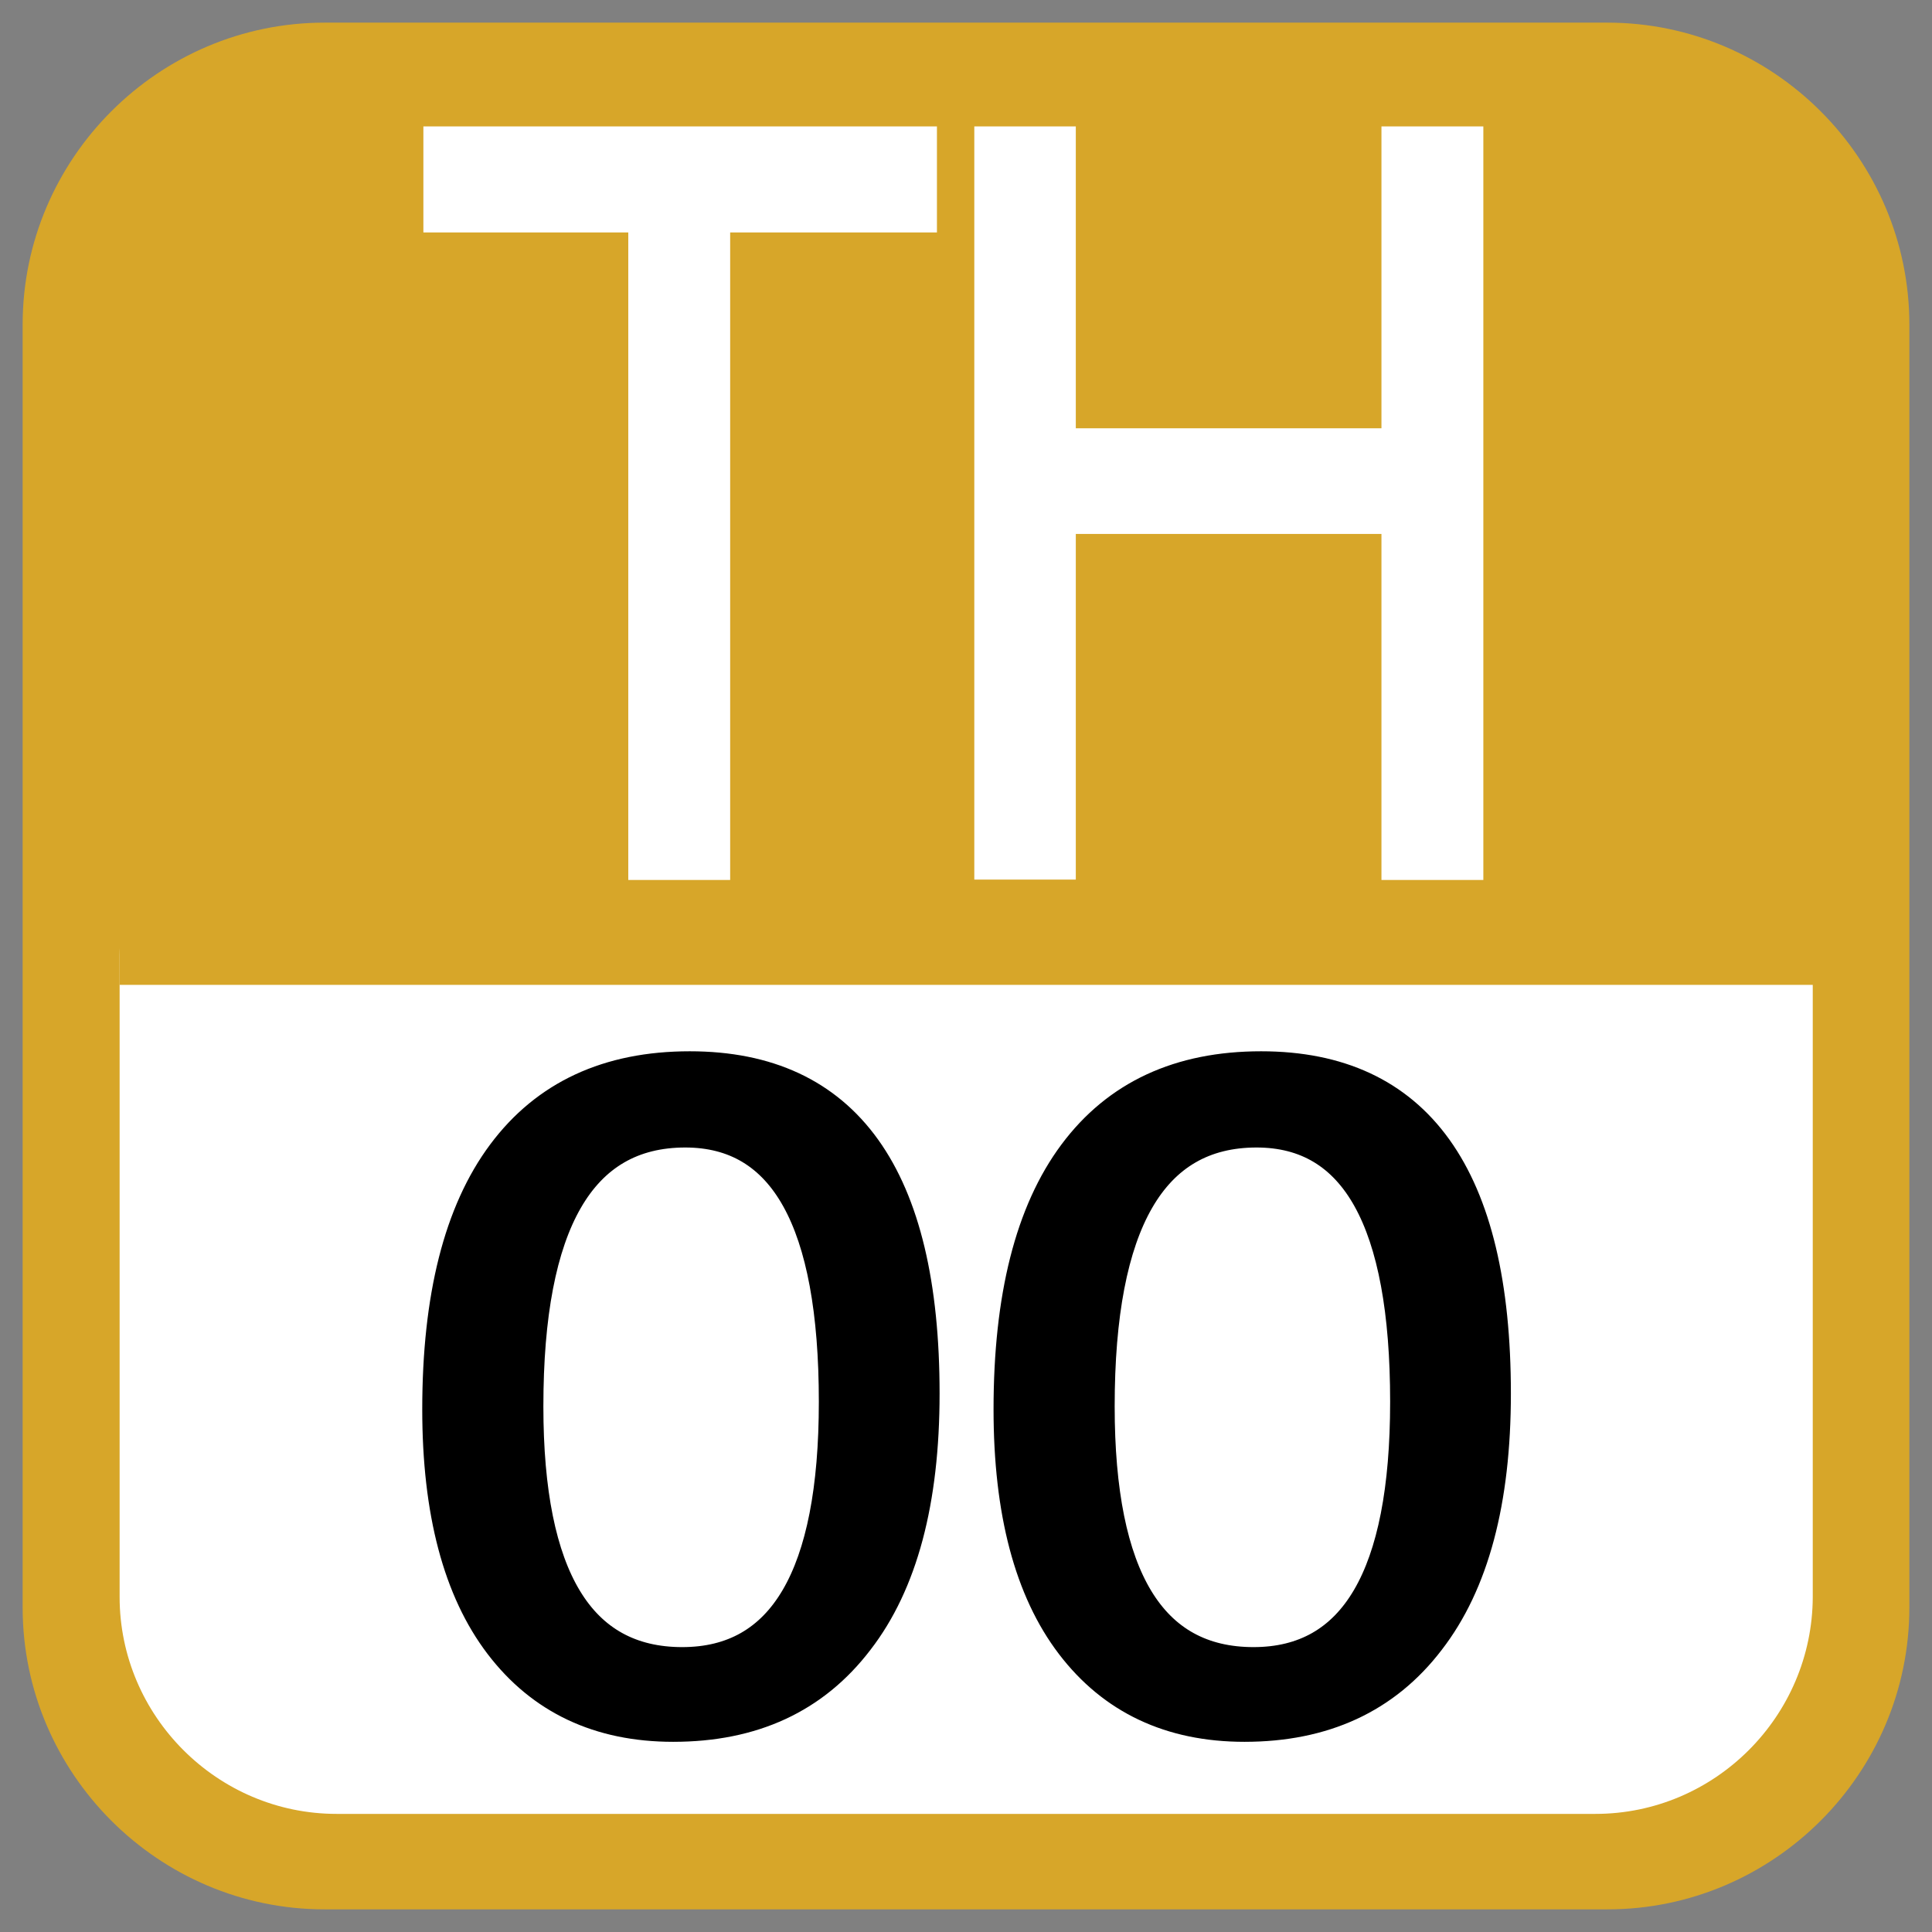 <svg xmlns="http://www.w3.org/2000/svg" x="0px" y="0px"  width="500px" height="500px" viewBox="0 0 512 512"><rect x="0" y="0" width="512" height="512" fill="#808080" stroke="none"/><g id="ll-nagoya-railroad-th.svg"><path fill="#D7A629" d="M426,506H86c-44,0-80-36-80-80V86C6,42,42,6,86,6h340c44,0,80,36,80,80v340
			C506,470,470,506,426,506z"/>
		<path id="_x32__2_" fill="#FFFFFF" d="M422.8,480.7H89.2c-31.6,0-57.5-25.9-57.5-57.5V253.5c0-31.6,25.9-57.5,57.5-57.5h333.7
			c31.6,0,57.5,25.9,57.5,57.5v169.7C480.3,454.8,454.5,480.7,422.8,480.7z"/>
		<rect id="_x31__2_" x="31.7" y="49.7" fill="#D7A629" width="449" height="211.3"/>
		<g>
			<path stroke="#000000" stroke-width="9" stroke-miterlimit="10" d="M178.4,457.1c-19.5,0-34.7-7.2-45.6-21.5
				c-10.9-14.3-16.4-35-16.4-62.1c0-29.7,5.7-52.2,17.1-67.5c11.4-15.3,27.8-22.9,49.3-22.9c41.1,0,61.7,28.7,61.7,86.2
				c0,28.5-5.8,50.2-17.4,65.2C215.5,449.7,199.3,457.1,178.4,457.1z M181.6,299.6c-28.1,0-42.1,24.4-42.1,73.1
				c0,45.5,13.8,68.3,41.3,68.3c27.1,0,40.7-23.2,40.7-69.5C221.5,323.5,208.2,299.6,181.6,299.6z"/>
			<path stroke="#000000" stroke-width="9" stroke-miterlimit="10" d="M329.8,457.1c-19.5,0-34.7-7.2-45.6-21.5
				c-10.9-14.3-16.4-35-16.4-62.1c0-29.7,5.7-52.2,17.1-67.5c11.4-15.3,27.8-22.9,49.3-22.9c41.1,0,61.7,28.7,61.7,86.2
				c0,28.5-5.8,50.2-17.4,65.2C366.9,449.7,350.6,457.1,329.8,457.1z M333,299.6c-28.1,0-42.1,24.4-42.1,73.1
				c0,45.5,13.8,68.3,41.3,68.3c27.1,0,40.7-23.2,40.7-69.5C372.9,323.5,359.6,299.6,333,299.6z"/>
		</g>
		<g>
			<path fill="#FFFFFF" stroke="#FFFFFF" stroke-width="5" stroke-miterlimit="10" d="M245.8,59.1h-54.8v171.6h-22V59.1h-54.3V36
				h131.1V59.1z"/>
			<path fill="#FFFFFF" stroke="#FFFFFF" stroke-width="5" stroke-miterlimit="10" d="M390.6,230.7h-22V139h-86v91.6h-21.9V36h21.9
				v80h86V36h22V230.7z"/>
		</g></g></svg> 
